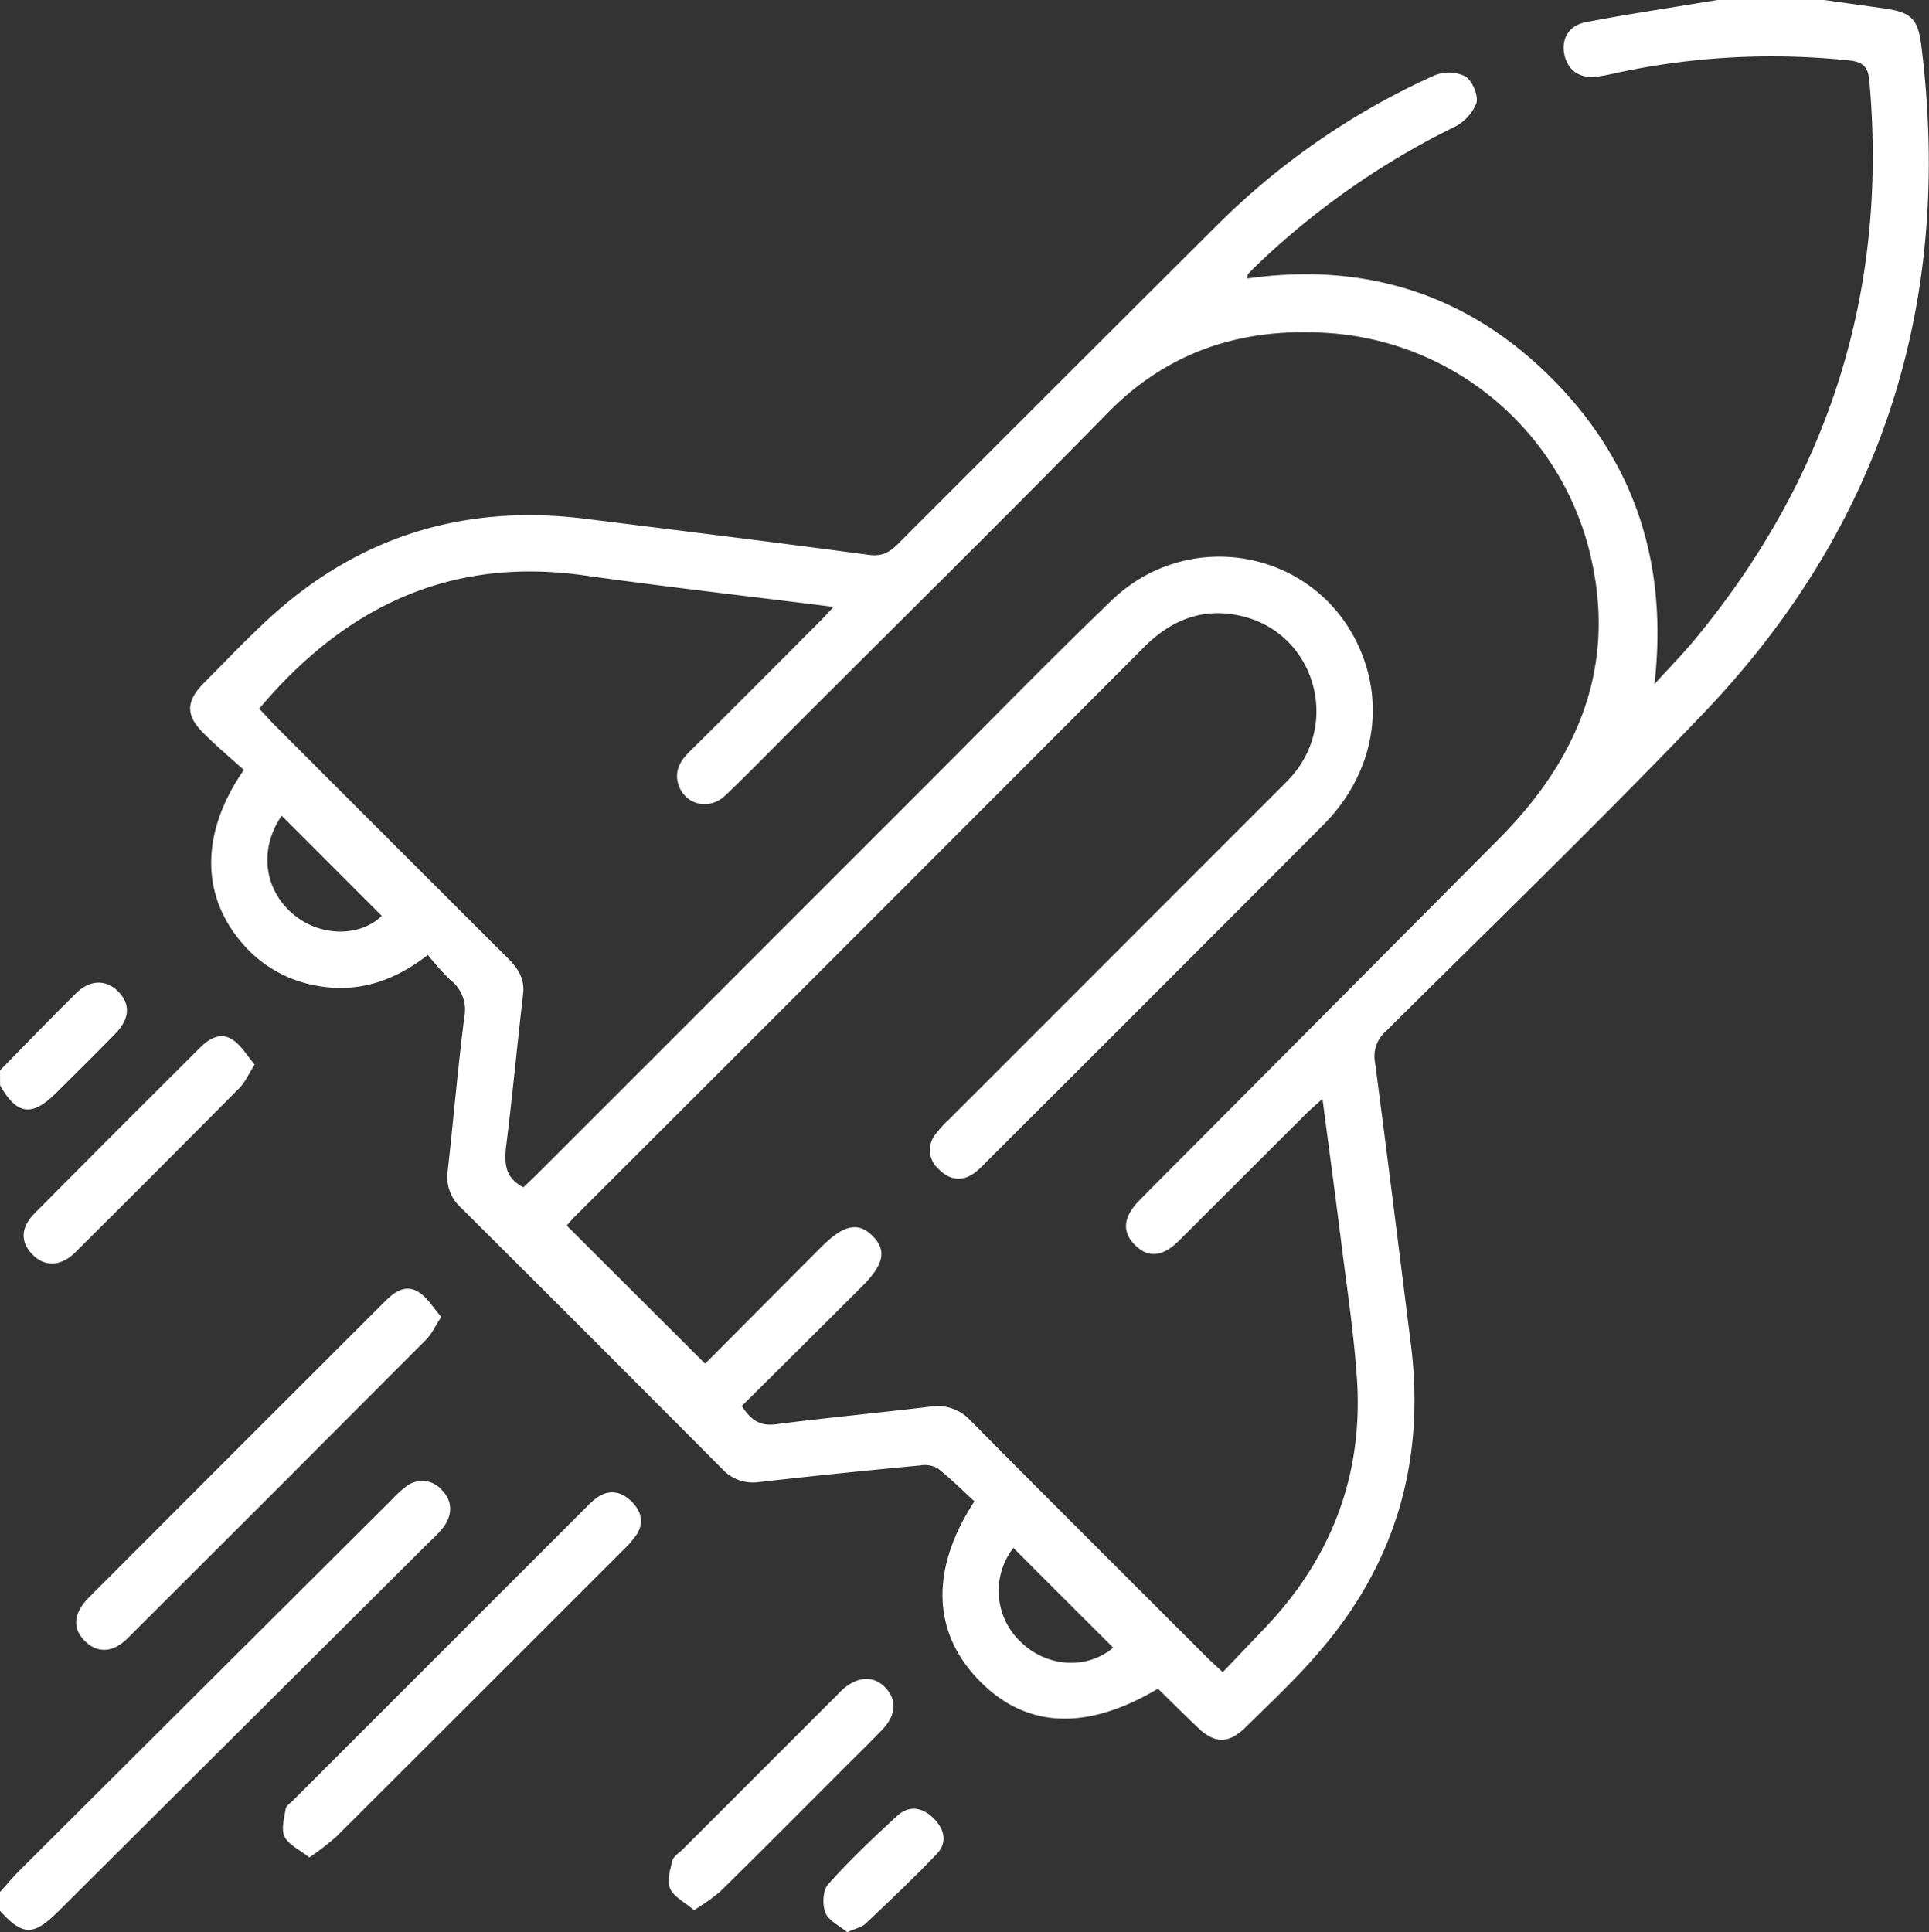 <svg id="Слой_1" data-name="Слой 1" xmlns="http://www.w3.org/2000/svg" viewBox="0 0 383.09 383.74"><rect x="0" y="0" width="383.09" height="383.74" fill="#333333" stroke="none"/><defs><style>.cls-1{fill:#fff;}</style></defs><path class="cls-1" d="M363,.75l11.75,1.64c5.55.78,6.89,2,7.57,7.45,6.37,51.05-7.81,95.54-43.4,132.71-20.53,21.44-41.87,42.11-62.93,63a6.56,6.56,0,0,0-2.16,6.2c2.46,18.66,4.77,37.34,7.12,56,2.91,23.19-3.08,43.75-18.48,61.37C258,334.32,253,339,248.08,343.83c-3.31,3.27-6.08,3.23-9.42.06-2.62-2.49-5.17-5.05-7.76-7.57-.08-.07-.23-.06-.35-.09-14.29,8.44-26.38,7.75-35.65-2.05-9-9.49-9.37-21.83-.64-35.27-2.32-2.12-4.69-4.5-7.3-6.56a5.23,5.23,0,0,0-3.44-.56c-10.67,1-21.34,2.09-32,3.3a8.3,8.3,0,0,1-7.37-2.62q-25.86-26-51.86-51.87a8.24,8.24,0,0,1-2.62-7.37c1.14-10.15,2-20.35,3.29-30.48a7.49,7.49,0,0,0-2.83-7.43,51.72,51.72,0,0,1-4.4-4.92c-6.78,5.27-13.95,7.58-22,6.13A25.1,25.1,0,0,1,48.78,188c-8.14-9.49-8.22-21.92.4-34.34-2.58-2.32-5.42-4.7-8-7.29-3.58-3.53-3.53-6.3,0-9.91,4.31-4.33,8.52-8.78,13-12.9C72,107.21,93,100.79,116.94,103.77c18.8,2.35,37.6,4.66,56.38,7.18,2.63.35,4.13-.53,5.81-2.22Q211,76.81,242.94,45a145.66,145.66,0,0,1,42.64-29.26,7.58,7.58,0,0,1,6.16.16c1.4.86,2.65,3.79,2.22,5.32A9,9,0,0,1,289.51,26a156,156,0,0,0-38.8,27.07c-.72.68-1.43,1.39-2.11,2.12-.13.14-.09.45-.16.87,23.45-3.33,43.83,3.13,60.49,19.84s23.08,37,20.39,60.72c2.81-3.11,5.76-6.1,8.41-9.34,26.43-32.19,38-69,34.26-110.54-.25-2.82-1.41-3.74-4.1-4a146.28,146.28,0,0,0-47.21,2.73c-.85.2-1.72.34-2.58.47-3.38.5-5.8-1-6.59-4-.84-3.21.64-6.09,4.1-6.77,7.33-1.44,14.72-2.52,22.09-3.75l4.38-.71ZM104.69,236.55c.91-.88,1.82-1.71,2.7-2.58q39.17-39.16,78.32-78.32c11.91-11.91,23.65-24,35.8-35.66,14.89-14.32,39-10.35,48.35,7.65,6.38,12.33,4,26.64-6.43,37.07Q230,198.24,196.49,231.66A16.62,16.62,0,0,1,194,233.9c-2.47,1.61-4.82,1.06-6.77-.9a5,5,0,0,1-.84-6.79,20.76,20.76,0,0,1,2.74-3.05l65.09-65.1c1.06-1.06,2.14-2.1,3.12-3.22,9.53-10.93,4.33-28.13-9.69-31.66-7.66-1.93-14.11.49-19.7,6.09q-56.4,56.56-112.95,113c-.77.77-1.46,1.62-1.7,1.88,9.22,9.22,18.26,18.23,27.48,27.44,7.46-7.49,15.28-15.36,23.11-23.21,4.4-4.41,7.29-5,10.12-2.2s2.41,5.61-2.1,10.1Q160,268.16,148.06,280c1.73,2.6,3.43,4,6.59,3.64,10.26-1.32,20.57-2.28,30.84-3.52a8.89,8.89,0,0,1,8,2.76c15.54,15.69,31.18,31.26,46.8,46.87.95.95,1.95,1.84,3.29,3.1l8.16-8.55c13.31-13.87,19.76-30.4,18.5-49.61-.62-9.31-2.06-18.57-3.21-27.85-1.14-9.11-2.38-18.2-3.64-27.86-1.33,1.2-2.25,2-3.11,2.82q-12.7,12.69-25.42,25.39c-3.25,3.23-6.16,3.43-8.77.77s-2.21-5.6.92-8.79,6.33-6.38,9.5-9.56q31-31.15,62-62.33c15.21-15.36,23.15-33.39,18.32-55.27a57.44,57.44,0,0,0-53.78-45.2c-16.26-.79-30.55,3.93-42.31,15.94-20.6,21-41.57,41.69-62.39,62.51-4.5,4.5-8.93,9.06-13.53,13.45-3.12,3-7.72,2-9.22-1.8-1-2.67,0-4.77,1.92-6.71,8.69-8.6,17.31-17.27,25.94-25.92.82-.82,1.61-1.67,2.83-3-17.08-2.14-33.43-4-49.72-6.28-26.59-3.7-47.39,6.35-64.35,26.51,1,1,1.86,2,2.82,3q23.26,23.3,46.58,46.56c2.06,2.05,3.4,4.14,3,7.22-1.18,10.15-2.12,20.33-3.4,30.47C100.94,232,101.08,234.69,104.69,236.55Zm-48-73.8c-4.5,6.6-3.58,14.55,2.23,19.52,5.35,4.57,13.26,4.62,17.65.38ZM202,308.16a13.94,13.94,0,0,0,1.52,18.74c5.23,5.05,13.17,5.43,18.3,1.08C215.24,321.42,208.66,314.85,202,308.16Z" transform="translate(-0.75 -0.75)"/><path class="cls-1" d="M.75,376.51c1.33-1.46,2.6-3,4-4.39q36.92-36.81,73.87-73.6A20.45,20.45,0,0,1,81.37,296a5.12,5.12,0,0,1,7.11.66c2.11,2.14,2.17,4.7.51,7.15a21.37,21.37,0,0,1-2.79,3L12.3,380.39c-4.91,4.88-7,4.85-11.55-.13Z" transform="translate(-0.75 -0.75)"/><path class="cls-1" d="M.75,213.33c5-5.12,10-10.28,15.12-15.34,2.7-2.67,5.88-2.74,8.26-.42,2.57,2.52,2.46,5.46-.49,8.49-3.91,4-7.89,7.95-11.87,11.88-4.68,4.64-7.73,4.19-11-1.61Z" transform="translate(-0.75 -0.75)"/><path class="cls-1" d="M62.19,369.65c-1.93-1.53-4.1-2.48-4.92-4.11-.73-1.46-.08-3.68.21-5.53.09-.62.92-1.14,1.45-1.67q29.22-29.23,58.45-58.46a12.61,12.61,0,0,1,2.27-1.93c2.37-1.46,4.6-.87,6.46.94s2.63,4,1.2,6.42a16.88,16.88,0,0,1-2.63,3.12Q96.12,337,67.52,365.54A55.32,55.32,0,0,1,62.19,369.65Z" transform="translate(-0.75 -0.75)"/><path class="cls-1" d="M88.37,262.29c-1.25,1.93-1.9,3.44-3,4.53q-29.58,29.7-59.26,59.28c-3,3-6.11,3-8.58.5s-2.16-5.55.84-8.55q29.47-29.54,59-59c1.91-1.91,4.14-3.28,6.62-1.62C85.69,258.54,86.82,260.5,88.37,262.29Z" transform="translate(-0.75 -0.75)"/><path class="cls-1" d="M138.57,380.11c-1.85-1.59-4-2.62-4.74-4.27-.67-1.5,0-3.72.44-5.53.21-.84,1.26-1.49,2-2.2l30.66-30.66c.35-.36.69-.72,1.06-1.06,3-2.75,6.24-2.93,8.59-.48s2.12,5.48-.55,8.29c-2.4,2.53-4.91,4.95-7.38,7.42-8.28,8.28-16.53,16.6-24.88,24.81A41,41,0,0,1,138.57,380.11Z" transform="translate(-0.75 -0.75)"/><path class="cls-1" d="M51.31,212.16c-1.23,2-1.86,3.5-2.94,4.59q-16.29,16.45-32.72,32.77c-2.86,2.83-6.14,2.85-8.53.31s-2.27-5.32.59-8.21Q24,225.2,40.44,208.85c1.9-1.89,4.16-3.25,6.62-1.54C48.74,208.47,49.85,210.44,51.31,212.16Z" transform="translate(-0.75 -0.75)"/><path class="cls-1" d="M169,384.49c-1.44-1.21-3.64-2.21-4.32-3.84s-.52-4.51.55-5.7c4.3-4.79,9-9.25,13.75-13.61,2.41-2.2,5.14-1.59,7.3.66s2.59,4.81.47,7c-4.54,4.76-9.33,9.28-14.1,13.8C171.87,383.54,170.65,383.75,169,384.49Z" transform="translate(-0.75 -0.75)"/></svg>